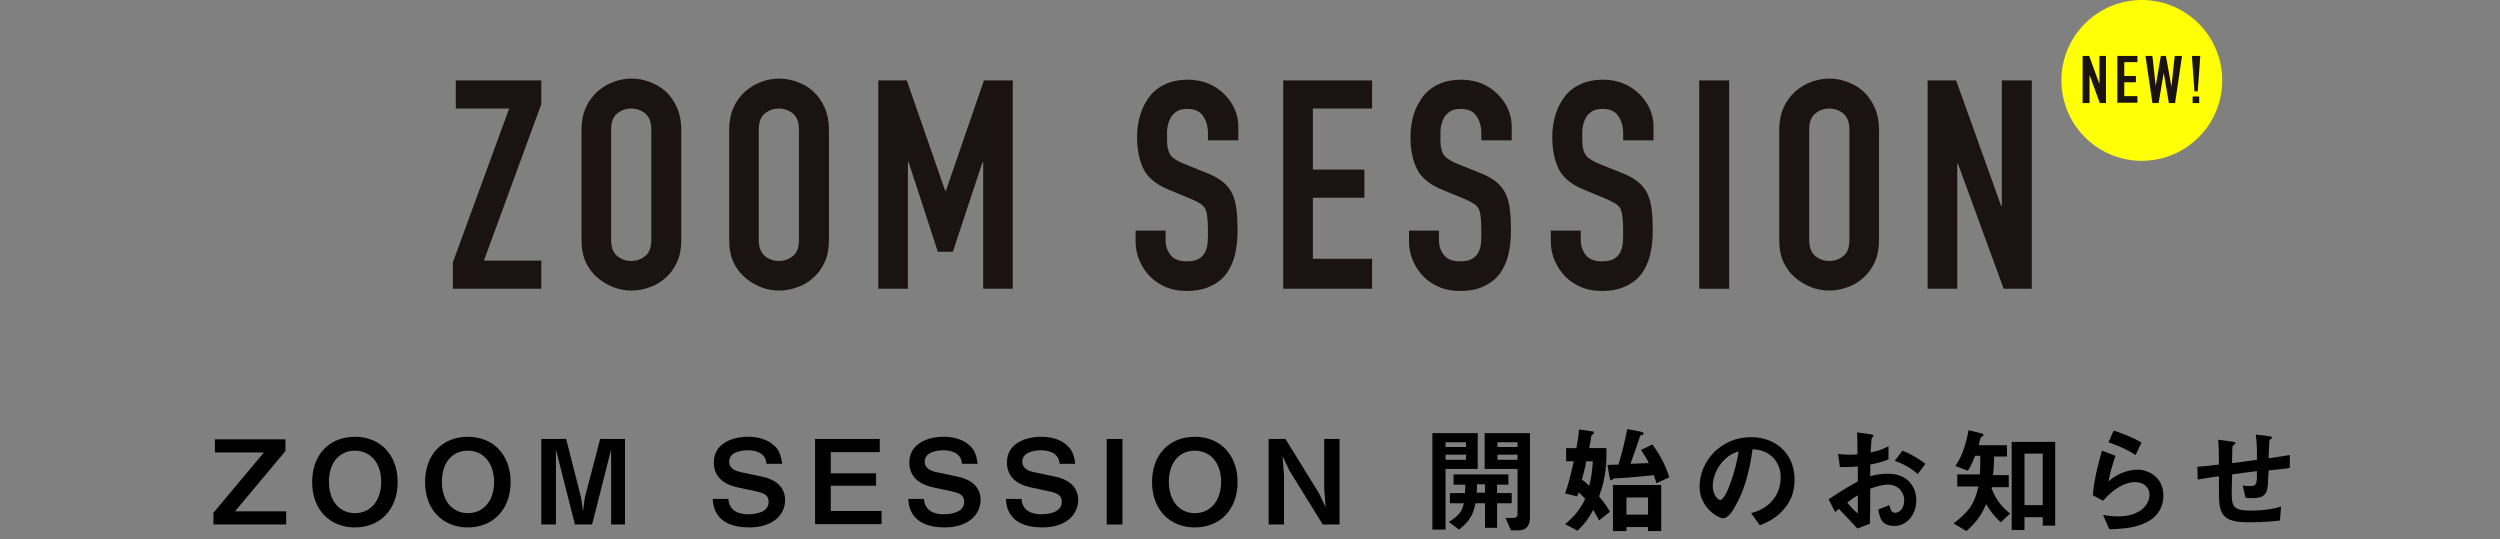 <?xml version="1.0" encoding="utf-8"?>
<!-- Generator: Adobe Illustrator 24.1.2, SVG Export Plug-In . SVG Version: 6.00 Build 0)  -->
<svg version="1.1" id="レイヤー_1" xmlns="http://www.w3.org/2000/svg" xmlns:xlink="http://www.w3.org/1999/xlink" x="0px"
	 y="0px" viewBox="0 0 684 147.5" style="enable-background:new 0 0 684 147.5;" xml:space="preserve">
<rect x="0" y="0" width="684" height="147.5" fill="#808080" stroke="none"/>
<style type="text/css">
	.st0{fill:#FFFF05;}
	.st1{fill:#1A1311;}
	.st2{enable-background:new    ;}
</style>
<g id="グループ_544" transform="translate(-348 -464)">
	<g id="グループ_434" transform="translate(130 -1569)">
		<g id="グループ_435" transform="translate(-27 -13)">
			<g id="グループ_436">
				<g id="グループ_437" transform="translate(-32 -33)">
					<circle id="楕円形_6" class="st0" cx="863" cy="2101" r="22"/>
					<path id="パス_243" class="st1" d="M846.8,2107.2v-12.9h1.8l2.8,7.7h0v-7.7h1.8v12.9h-1.7l-2.8-7.7h0v7.7H846.8z
						 M856.3,2107.2v-12.9h5.5v1.7h-3.6v3.8h3.2v1.7h-3.2v3.8h3.6v1.8H856.3z M874,2094.3l-1.9,12.9h-1.7l-1.4-8.3h0l-1.4,8.3h-1.7
						l-1.9-12.9h1.9l0.9,8.2h0l1.4-8.2h1.4l1.5,8.4h0l0.9-8.4H874z M877.4,2104l-0.7-9.7h2.3l-0.7,9.7H877.4z M876.9,2107.2v-1.8
						h1.8v1.8L876.9,2107.2z"/>
				</g>
			</g>
		</g>
	</g>
	<g id="グループ_438" transform="translate(-31 -1569)">
		<g class="st2">
			<path class="st1" d="M502.9,2112v-7.2l15.4-42.1h-14.6v-7.7h23.4v6.5l-15.7,42.8h15.7v7.7H502.9z"/>
			<path class="st1" d="M538.1,2068.5c0-2.3,0.4-4.3,1.2-6.1c0.8-1.8,1.9-3.2,3.2-4.4c1.3-1.1,2.7-2,4.4-2.6
				c1.6-0.6,3.3-0.9,4.9-0.9c1.7,0,3.3,0.3,4.9,0.9s3.1,1.4,4.4,2.6c1.3,1.2,2.3,2.6,3.1,4.4c0.8,1.8,1.2,3.8,1.2,6.1v30.1
				c0,2.4-0.4,4.5-1.2,6.2c-0.8,1.7-1.8,3.1-3.1,4.2c-1.3,1.2-2.8,2.1-4.4,2.6c-1.6,0.6-3.3,0.9-4.9,0.9c-1.7,0-3.3-0.3-4.9-0.9
				c-1.6-0.6-3.1-1.5-4.4-2.6c-1.3-1.1-2.4-2.5-3.2-4.2c-0.8-1.7-1.2-3.8-1.2-6.2V2068.5z M546.2,2098.6c0,2,0.5,3.4,1.6,4.4
				c1.1,0.9,2.4,1.4,3.9,1.4s2.8-0.5,3.9-1.4c1.1-0.9,1.6-2.4,1.6-4.4v-30.1c0-2-0.5-3.4-1.6-4.4c-1.1-0.9-2.4-1.4-3.9-1.4
				s-2.8,0.5-3.9,1.4c-1.1,0.9-1.6,2.4-1.6,4.4V2098.6z"/>
			<path class="st1" d="M578.5,2068.5c0-2.3,0.4-4.3,1.2-6.1c0.8-1.8,1.9-3.2,3.2-4.4c1.3-1.1,2.7-2,4.4-2.6
				c1.6-0.6,3.3-0.9,4.9-0.9c1.7,0,3.3,0.3,4.9,0.9s3.1,1.4,4.4,2.6c1.3,1.2,2.3,2.6,3.1,4.4c0.8,1.8,1.2,3.8,1.2,6.1v30.1
				c0,2.4-0.4,4.5-1.2,6.2c-0.8,1.7-1.8,3.1-3.1,4.2c-1.3,1.2-2.8,2.1-4.4,2.6c-1.6,0.6-3.3,0.9-4.9,0.9c-1.7,0-3.3-0.3-4.9-0.9
				c-1.6-0.6-3.1-1.5-4.4-2.6c-1.3-1.1-2.4-2.5-3.2-4.2c-0.8-1.7-1.2-3.8-1.2-6.2V2068.5z M586.6,2098.6c0,2,0.5,3.4,1.6,4.4
				c1.1,0.9,2.4,1.4,3.9,1.4s2.8-0.5,3.9-1.4c1.1-0.9,1.6-2.4,1.6-4.4v-30.1c0-2-0.5-3.4-1.6-4.4c-1.1-0.9-2.4-1.4-3.9-1.4
				s-2.8,0.5-3.9,1.4c-1.1,0.9-1.6,2.4-1.6,4.4V2098.6z"/>
			<path class="st1" d="M619.3,2112v-57h7.8l10.5,30.2h0.2l10.4-30.2h7.9v57H648v-34.6h-0.2l-8.1,24.5h-4.1l-8-24.5h-0.2v34.6H619.3
				z"/>
			<path class="st1" d="M717.7,2071.4h-8.2v-1.8c0-1.9-0.4-3.5-1.3-4.8c-0.9-1.4-2.4-2-4.4-2c-1.1,0-2,0.2-2.7,0.6
				c-0.7,0.4-1.3,1-1.7,1.6c-0.4,0.7-0.7,1.5-0.9,2.4s-0.2,1.8-0.2,2.8c0,1.1,0,2.1,0.1,2.8c0.1,0.7,0.3,1.4,0.6,2
				c0.3,0.6,0.8,1.1,1.4,1.5c0.6,0.4,1.5,0.9,2.5,1.3l6.2,2.5c1.8,0.7,3.3,1.5,4.4,2.4c1.1,0.9,2,2,2.6,3.2c0.6,1.3,1,2.7,1.2,4.4
				c0.2,1.6,0.3,3.5,0.3,5.6c0,2.4-0.2,4.6-0.7,6.7c-0.5,2.1-1.3,3.8-2.3,5.2c-1.1,1.5-2.6,2.7-4.4,3.5c-1.8,0.9-4,1.3-6.6,1.3
				c-2,0-3.8-0.3-5.5-1c-1.7-0.7-3.2-1.7-4.4-2.9c-1.2-1.2-2.2-2.7-2.9-4.3c-0.7-1.6-1.1-3.4-1.1-5.3v-3h8.2v2.6
				c0,1.5,0.4,2.8,1.3,4c0.9,1.2,2.4,1.8,4.4,1.8c1.4,0,2.5-0.2,3.2-0.6c0.8-0.4,1.4-1,1.8-1.7c0.4-0.7,0.7-1.6,0.8-2.7
				s0.1-2.2,0.1-3.5c0-1.5-0.1-2.7-0.2-3.7c-0.1-1-0.3-1.7-0.6-2.3c-0.4-0.6-0.9-1.1-1.5-1.4c-0.6-0.4-1.4-0.8-2.4-1.2l-5.8-2.4
				c-3.5-1.4-5.9-3.3-7.1-5.7c-1.2-2.4-1.8-5.3-1.8-8.9c0-2.1,0.3-4.2,0.9-6.1s1.5-3.6,2.6-5c1.1-1.4,2.5-2.5,4.3-3.3
				c1.7-0.8,3.8-1.2,6.2-1.2c2,0,3.9,0.4,5.6,1.1c1.7,0.7,3.1,1.7,4.4,3c2.5,2.6,3.7,5.5,3.7,8.8V2071.4z"/>
			<path class="st1" d="M730.1,2112v-57h24.3v7.7h-16.2v16.7h14.1v7.7h-14.1v16.7h16.2v8.2H730.1z"/>
			<path class="st1" d="M792.5,2071.4h-8.2v-1.8c0-1.9-0.4-3.5-1.3-4.8c-0.9-1.4-2.4-2-4.4-2c-1.1,0-2,0.2-2.7,0.6
				c-0.7,0.4-1.3,1-1.7,1.6c-0.4,0.7-0.7,1.5-0.9,2.4s-0.2,1.8-0.2,2.8c0,1.1,0,2.1,0.1,2.8c0.1,0.7,0.3,1.4,0.6,2
				c0.3,0.6,0.8,1.1,1.4,1.5c0.6,0.4,1.5,0.9,2.5,1.3l6.2,2.5c1.8,0.7,3.3,1.5,4.4,2.4c1.1,0.9,2,2,2.6,3.2c0.6,1.3,1,2.7,1.2,4.4
				c0.2,1.6,0.3,3.5,0.3,5.6c0,2.4-0.2,4.6-0.7,6.7c-0.5,2.1-1.3,3.8-2.3,5.2c-1.1,1.5-2.6,2.7-4.4,3.5c-1.8,0.9-4,1.3-6.6,1.3
				c-2,0-3.8-0.3-5.5-1c-1.7-0.7-3.2-1.7-4.4-2.9c-1.2-1.2-2.2-2.7-2.9-4.3c-0.7-1.6-1.1-3.4-1.1-5.3v-3h8.2v2.6
				c0,1.5,0.4,2.8,1.3,4c0.9,1.2,2.4,1.8,4.4,1.8c1.4,0,2.5-0.2,3.2-0.6c0.8-0.4,1.4-1,1.8-1.7c0.4-0.7,0.7-1.6,0.8-2.7
				s0.1-2.2,0.1-3.5c0-1.5-0.1-2.7-0.2-3.7c-0.1-1-0.3-1.7-0.6-2.3c-0.4-0.6-0.9-1.1-1.5-1.4c-0.6-0.4-1.4-0.8-2.4-1.2l-5.8-2.4
				c-3.5-1.4-5.9-3.3-7.1-5.7c-1.2-2.4-1.8-5.3-1.8-8.9c0-2.1,0.3-4.2,0.9-6.1s1.5-3.6,2.6-5c1.1-1.4,2.5-2.5,4.3-3.3
				c1.7-0.8,3.8-1.2,6.2-1.2c2,0,3.9,0.4,5.6,1.1c1.7,0.7,3.1,1.7,4.4,3c2.5,2.6,3.7,5.5,3.7,8.8V2071.4z"/>
			<path class="st1" d="M831.3,2071.4h-8.2v-1.8c0-1.9-0.4-3.5-1.3-4.8c-0.9-1.4-2.4-2-4.4-2c-1.1,0-2,0.2-2.7,0.6
				c-0.7,0.4-1.3,1-1.7,1.6c-0.4,0.7-0.7,1.5-0.9,2.4s-0.2,1.8-0.2,2.8c0,1.1,0,2.1,0.1,2.8c0.1,0.7,0.3,1.4,0.6,2
				c0.3,0.6,0.8,1.1,1.4,1.5s1.5,0.9,2.5,1.3l6.2,2.5c1.8,0.7,3.3,1.5,4.4,2.4c1.1,0.9,2,2,2.6,3.2c0.6,1.3,1,2.7,1.2,4.4
				c0.2,1.6,0.3,3.5,0.3,5.6c0,2.4-0.2,4.6-0.7,6.7c-0.5,2.1-1.3,3.8-2.3,5.2c-1.1,1.5-2.6,2.7-4.4,3.5c-1.8,0.9-4,1.3-6.6,1.3
				c-2,0-3.8-0.3-5.5-1c-1.7-0.7-3.2-1.7-4.4-2.9c-1.2-1.2-2.2-2.7-2.9-4.3s-1.1-3.4-1.1-5.3v-3h8.2v2.6c0,1.5,0.4,2.8,1.3,4
				c0.9,1.2,2.4,1.8,4.4,1.8c1.4,0,2.5-0.2,3.2-0.6c0.8-0.4,1.4-1,1.8-1.7c0.4-0.7,0.7-1.6,0.8-2.7s0.1-2.2,0.1-3.5
				c0-1.5-0.1-2.7-0.2-3.7c-0.1-1-0.3-1.7-0.6-2.3c-0.4-0.6-0.9-1.1-1.5-1.4s-1.4-0.8-2.4-1.2l-5.8-2.4c-3.5-1.4-5.9-3.3-7.1-5.7
				c-1.2-2.4-1.8-5.3-1.8-8.9c0-2.1,0.3-4.2,0.9-6.1c0.6-1.9,1.5-3.6,2.6-5c1.1-1.4,2.5-2.5,4.3-3.3c1.7-0.8,3.8-1.2,6.2-1.2
				c2,0,3.9,0.4,5.6,1.1c1.7,0.7,3.1,1.7,4.4,3c2.5,2.6,3.7,5.5,3.7,8.8V2071.4z"/>
			<path class="st1" d="M843.9,2112v-57h8.2v57H843.9z"/>
			<path class="st1" d="M865.8,2068.5c0-2.3,0.4-4.3,1.2-6.1c0.8-1.8,1.9-3.2,3.2-4.4c1.3-1.1,2.7-2,4.4-2.6
				c1.6-0.6,3.3-0.9,4.9-0.9c1.7,0,3.3,0.3,4.9,0.9c1.6,0.6,3.1,1.4,4.4,2.6c1.3,1.2,2.3,2.6,3.1,4.4c0.8,1.8,1.2,3.8,1.2,6.1v30.1
				c0,2.4-0.4,4.5-1.2,6.2c-0.8,1.7-1.8,3.1-3.1,4.2c-1.3,1.2-2.8,2.1-4.4,2.6c-1.6,0.6-3.3,0.9-4.9,0.9c-1.7,0-3.3-0.3-4.9-0.9
				c-1.6-0.6-3.1-1.5-4.4-2.6c-1.3-1.1-2.4-2.5-3.2-4.2c-0.8-1.7-1.2-3.8-1.2-6.2V2068.5z M874,2098.6c0,2,0.5,3.4,1.6,4.4
				c1.1,0.9,2.4,1.4,3.9,1.4c1.5,0,2.8-0.5,3.9-1.4c1.1-0.9,1.6-2.4,1.6-4.4v-30.1c0-2-0.5-3.4-1.6-4.4c-1.1-0.9-2.4-1.4-3.9-1.4
				c-1.5,0-2.8,0.5-3.9,1.4c-1.1,0.9-1.6,2.4-1.6,4.4V2098.6z"/>
			<path class="st1" d="M906.4,2112v-57h7.8l12.3,34.3h0.2V2055h8.2v57h-7.7l-12.5-34.2h-0.2v34.2H906.4z"/>
		</g>
		<g class="st2">
			<path d="M437.4,2176.5v-3.2l13.8-16.5h-13.4v-3.6h19.3v3.2l-13.8,16.5h14v3.6H437.4z"/>
			<path d="M476.1,2177.3c-6.9,0-11.7-4.9-11.7-12.4c0-7.6,4.8-12.4,11.7-12.4s11.7,4.9,11.7,12.4
				C487.8,2172.4,483,2177.3,476.1,2177.3z M476.1,2156.3c-4,0-7.1,3-7.1,8.5c0,5.5,3.1,8.6,7.1,8.6c4.2,0,7.2-3.3,7.2-8.6
				C483.3,2159.6,480.3,2156.3,476.1,2156.3z"/>
			<path d="M507,2177.3c-6.9,0-11.7-4.9-11.7-12.4c0-7.6,4.8-12.4,11.7-12.4s11.7,4.9,11.7,12.4
				C518.7,2172.4,513.9,2177.3,507,2177.3z M507,2156.3c-4,0-7.1,3-7.1,8.5c0,5.5,3.1,8.6,7.1,8.6c4.2,0,7.2-3.3,7.2-8.6
				C514.1,2159.6,511.2,2156.3,507,2156.3z"/>
			<path d="M546.2,2176.5V2156l-5.2,20.5h-4.7l-5.2-20.5v20.5h-4v-23.4h6.8l4.1,16.1l0.5,3.7l0.5-3.7l4.2-16.1h6.8v23.4H546.2z"/>
			<path d="M584,2177.3c-4,0-9.7-1.1-10-7.8h4.3c0.2,3.7,3.6,4.2,5.3,4.2c1.1,0,5.7-0.1,5.7-3.4c0-1.7-1-2.3-3.1-2.8l-5.6-1.2
				c-3-0.7-6.3-2.4-6.3-6.8c0-5,4.8-7,9.4-7c2,0,4.9,0.4,7,2.3c1.3,1.2,1.9,2.3,2.3,5.1h-4.3c-0.2-3.5-3.9-3.7-5.1-3.7
				c-0.8,0-5.1,0.1-5.1,3.1c0,1.3,0.8,2.4,3.3,2.9l6.1,1.3c1.8,0.4,5.9,1.8,5.9,6.3C593.8,2174.1,590.2,2177.3,584,2177.3z"/>
			<path d="M602,2176.5v-23.4h17.7v3.6h-13.4v5.8h12.4v3.4h-12.4v6.9h13.9v3.6H602z"/>
			<path d="M637.5,2177.3c-4,0-9.7-1.1-10-7.8h4.3c0.2,3.7,3.6,4.2,5.3,4.2c1.1,0,5.7-0.1,5.7-3.4c0-1.7-1-2.3-3.1-2.8l-5.6-1.2
				c-3-0.7-6.3-2.4-6.3-6.8c0-5,4.8-7,9.4-7c2,0,4.9,0.4,7,2.3c1.3,1.2,1.9,2.3,2.3,5.1h-4.3c-0.2-3.5-3.9-3.7-5.1-3.7
				c-0.8,0-5.1,0.1-5.1,3.1c0,1.3,0.8,2.4,3.3,2.9l6.1,1.3c1.8,0.4,5.9,1.8,5.9,6.3C647.2,2174.1,643.6,2177.3,637.5,2177.3z"/>
			<path d="M664.2,2177.3c-4,0-9.7-1.1-10-7.8h4.3c0.2,3.7,3.6,4.2,5.3,4.2c1.1,0,5.7-0.1,5.7-3.4c0-1.7-1-2.3-3.1-2.8l-5.6-1.2
				c-3-0.7-6.3-2.4-6.3-6.8c0-5,4.8-7,9.4-7c2,0,4.9,0.4,7,2.3c1.3,1.2,1.9,2.3,2.3,5.1h-4.3c-0.2-3.5-3.9-3.7-5.1-3.7
				c-0.8,0-5.1,0.1-5.1,3.1c0,1.3,0.8,2.4,3.3,2.9l6.1,1.3c1.8,0.4,5.9,1.8,5.9,6.3C673.9,2174.1,670.4,2177.3,664.2,2177.3z"/>
			<path d="M681.8,2176.5v-23.4h4.3v23.4H681.8z"/>
			<path d="M705.9,2177.3c-6.9,0-11.7-4.9-11.7-12.4c0-7.6,4.8-12.4,11.7-12.4s11.7,4.9,11.7,12.4
				C717.6,2172.4,712.8,2177.3,705.9,2177.3z M705.9,2156.3c-4,0-7.1,3-7.1,8.5c0,5.5,3.1,8.6,7.1,8.6c4.2,0,7.2-3.3,7.2-8.6
				C713.1,2159.6,710.1,2156.3,705.9,2156.3z"/>
			<path d="M740.9,2176.5l-9.2-14.9l-1.8-3.8l0.4,5.2v13.5h-4.2v-23.4h4.6l9.2,14.9l1.8,3.8l-0.4-5.2v-13.5h4.2v23.4H740.9z"/>
			<path d="M774.5,2161.3v16.6h-3.6v-26.4h12.4v9.8H774.5z M780.1,2154h-5.6v1.3h5.6V2154z M780.1,2157.4h-5.6v1.4h5.6V2157.4z
				 M788.6,2170.7v6.7h-3.3v-6.7h-2.6c-0.7,3.5-1.9,5.1-4.5,7.2l-2.8-2.1c2.9-1.8,3.6-2.9,4.1-5.1h-3.8v-2.8h4.1
				c0.1-1,0.1-1.3,0.1-2.3h-3.2v-2.8h15v2.8h-3.1v2.3h4v2.8H788.6z M785.3,2165.5h-2.2c0,1.3,0,1.7-0.1,2.3h2.3V2165.5z
				 M794.4,2178.1h-2l-1.5-3.4h2.1c0.8,0,1.2-0.3,1.2-1.1v-12.3h-9v-9.8h12.4v23C797.6,2176.5,796.9,2178.1,794.4,2178.1z
				 M794.2,2154h-5.5v1.3h5.5V2154z M794.2,2157.4h-5.5v1.4h5.5V2157.4z"/>
			<path d="M816.5,2175.4c-0.4-0.8-0.7-1.4-1.6-2.9c-1.3,2.5-2.5,4-4.3,5.7l-3.4-1.8c2.1-1.7,4-3.7,5.5-6.9c-0.8-0.9-0.9-1-1.8-1.8
				c-0.1,0.4-0.2,0.7-0.4,1.1l-3.3-0.8c1.1-3,1.5-5,2.4-8.8h-2.1v-3.6h2.8c0.4-2.1,0.6-3.4,0.7-5.1l3.5,0.5c0.3,0,0.6,0.1,0.6,0.4
				c0,0.2-0.1,0.2-0.3,0.4c-0.3,0.2-0.3,0.3-0.4,0.4c-0.2,1.5-0.5,2.8-0.6,3.4h4.7c0.1,3.4,0,8-2,13.2c2,2.4,2.6,3.6,3,4.2
				L816.5,2175.4z M813,2159.2c-0.3,1.7-0.7,3.3-1.2,5c0.8,0.6,1.2,0.9,2,1.7c0.4-1.5,0.8-3.2,1-6.7H813z M832.2,2165.2
				c-0.1-0.4-0.3-1-0.7-2.2c-2,0.2-5.6,0.6-9.1,0.8c-0.2,0-1.7,0.1-1.8,0.1c-0.1,0-0.6,0.5-0.8,0.5c-0.2,0-0.3-0.2-0.4-0.7l-0.6-3.5
				c0.4,0,0.7,0,3-0.1c0.8-2.6,1.6-5.4,2.4-9.7l3.7,0.7c0.4,0.1,0.8,0.2,0.8,0.5c0,0.3-0.3,0.4-0.5,0.4c-0.4,0.1-0.4,0.2-0.5,0.4
				c-0.9,2.8-1.4,4.1-2.6,7.5c2-0.1,2.2-0.1,5-0.2c-0.5-1.1-0.9-1.8-2.1-3.6l3.1-1.5c1.6,2.2,3.5,5.2,4.6,9L832.2,2165.2z
				 M829.9,2178.3v-1.1h-5.9v1.1h-3.7v-12.6h13.2v12.6H829.9z M829.9,2169.1h-5.9v4.7h5.9V2169.1z"/>
			<path d="M868,2171.1c-2.4,3.6-5.7,4.9-7.5,5.6l-2.4-3.3c1.4-0.4,3.8-1.1,5.8-3.4c2-2.3,2.3-5,2.3-6.4c0-1.8-0.5-3.9-2.3-5.6
				c-2-1.9-4.3-2-5.4-2.1c-1,7.6-2.9,12.1-4,14.2c-1,2-2.4,4.7-4.1,4.7c-1.2,0-6.4-2.9-6.4-8.6c0-7.1,5.9-13.6,14.1-13.6
				c6.7,0,11.9,4.5,11.9,11.6C870,2167.1,869.2,2169.4,868,2171.1z M850.8,2158.8c-2.3,2.2-3.2,5.2-3.2,7.1c0,2.6,1.5,3.9,2,3.9
				c1.7,0,4.4-8.4,5.1-13.3C853.7,2156.8,852.3,2157.3,850.8,2158.8z"/>
			<path d="M879.3,2169.6c5.2-3.4,5.9-3.7,8-4.9l0-4.1c-1.9,0.2-3.1,0.2-4.9,0.2l-0.5-3.6c0.9,0.1,1.7,0.2,3.1,0.2
				c0.8,0,1.3,0,2.2-0.1c0-3.6,0-3.9-0.1-6l3.6,0.5c0.9,0.1,0.9,0.4,0.9,0.5c0,0.1-0.5,0.5-0.5,0.6c-0.1,0.2-0.2,3.3-0.3,3.9
				c2-0.4,3.1-0.8,4.9-1.7v3.6c-2,0.8-3.5,1.1-5,1.4l0,3.2c0.9-0.3,2.7-0.7,4.9-0.7c5,0,7.7,3.3,7.7,7.3c0,3.9-2.6,7-6,7
				c-3.5,0-4-2.2-4.4-4.5l3-1.2c0.4,1.3,0.6,2.1,1.6,2.1c1.2,0,2.5-1.2,2.5-3.4c0-2.1-1.5-4.3-4.4-4.3c-1.9,0-3.7,0.7-4.9,1.1
				c0,5.1,0,5.7-0.1,9.6l-3.4,1.3c-1.4-1.5-2.2-2.3-5.1-5.4c-0.4,0.4-0.5,0.4-1,0.9L879.3,2169.6z M887.3,2168.5
				c-0.9,0.5-1.6,1-2.9,2c1,1.3,2.3,2.5,2.9,3V2168.5z M903.7,2162.7c-1.4-1.2-3.1-2.5-6.3-3.6l2.1-2.8c2.6,1,4.7,2.4,6.3,3.6
				L903.7,2162.7z"/>
			<path d="M926.4,2175.9c-1.8-1.7-2.9-3.1-4-5c-1.3,3.1-2.6,4.9-5.4,7.4l-3.5-2.1c4.1-3.1,5.7-5.2,6.8-10.1h-5.8v-3.3h6.2
				c0.1-1.8,0.1-3,0.1-5.1h-1.4c-0.6,1.5-1.1,2.7-2,4.1l-3.4-1.3c1.3-2,2.6-4.4,3.6-9.8l3.6,0.9c0.1,0,0.5,0.1,0.5,0.4
				c0,0.2-0.1,0.3-0.3,0.4c-0.3,0.1-0.4,0.2-0.5,0.4c-0.2,0.5-0.4,1.4-0.5,2h7.7v3.1h-3.5c0,1.5-0.1,3-0.3,5.1h4.3v3.3h-4.6
				l-0.1,0.3c1,2.8,2.7,5.1,5.1,6.9L926.4,2175.9z M937.9,2176.8v-2.3h-5v3.5h-3.5v-24.1h11.9v22.9H937.9z M937.9,2157.1h-5v14.1h5
				V2157.1z"/>
			<path d="M956.1,2177.8l-1.7-3.9c1,0.1,2.5,0.4,4,0.4c6,0,8.7-3.1,8.7-6c0-2-1.6-3.4-4-3.4c-2.2,0-5.4,1.3-8.7,5.1l-2.8-1.5
				c0.3-4.4,1.8-9.8,2.5-12.2l3.7,1.4c-0.8,2.3-1.5,4.6-1.9,7c2.9-2.6,6.2-3.2,7.9-3.2c3.4,0,7.1,2.4,7.1,7
				C970.8,2177.5,960.1,2177.7,956.1,2177.8z M963.3,2157.5c-2-1.3-3.6-2.1-7.4-3.5l1.4-3.2c2.1,0.7,5.2,1.8,7.6,3.3L963.3,2157.5z"
				/>
			<path d="M999.7,2161.7c-0.2,3.8-0.2,4.7-0.5,5.6c-0.5,1.3-1.5,2-3.9,2c-0.8,0-1.5-0.1-1.9-0.1l-0.8-3.4c0.5,0.1,0.9,0.2,1.9,0.2
				c2,0,2-0.6,2-4.1c-3.4,0.4-3.9,0.5-6.8,0.9c-0.1,3.2-0.1,5.1-0.1,5.3c0,3.6,0.6,4.6,5.3,4.6c4.3,0,6.8-0.7,8.2-1.1l-0.3,3.8
				c-1.4,0.2-4.3,0.5-8.6,0.5c-7.2,0-8.1-2.2-8.1-8.2l0-4.4c-2.6,0.4-2.9,0.4-5.8,0.9l-0.1-3.5c2.5-0.2,3.5-0.3,5.9-0.6
				c0-1.3,0-4.6-0.2-6.8l3.6,0.5c0.7,0.1,1.1,0.1,1.1,0.5c0,0.2-0.1,0.2-0.5,0.5c-0.3,0.2-0.3,0.4-0.3,0.5c0,0.5-0.1,0.7-0.1,4.4
				c1.9-0.2,3.1-0.4,6.8-0.9c0-1.5,0.1-3.8-0.3-6.9l3.3,0.4c1.1,0.1,1.1,0.3,1.1,0.5c0,0.2-0.1,0.2-0.4,0.4
				c-0.3,0.2-0.3,0.3-0.3,0.4l-0.2,4.8c1.8-0.3,2.8-0.4,5.8-0.9l0,3.5C1004.2,2161.3,1002.7,2161.4,999.7,2161.7z"/>
		</g>
	</g>
</g>
</svg>

